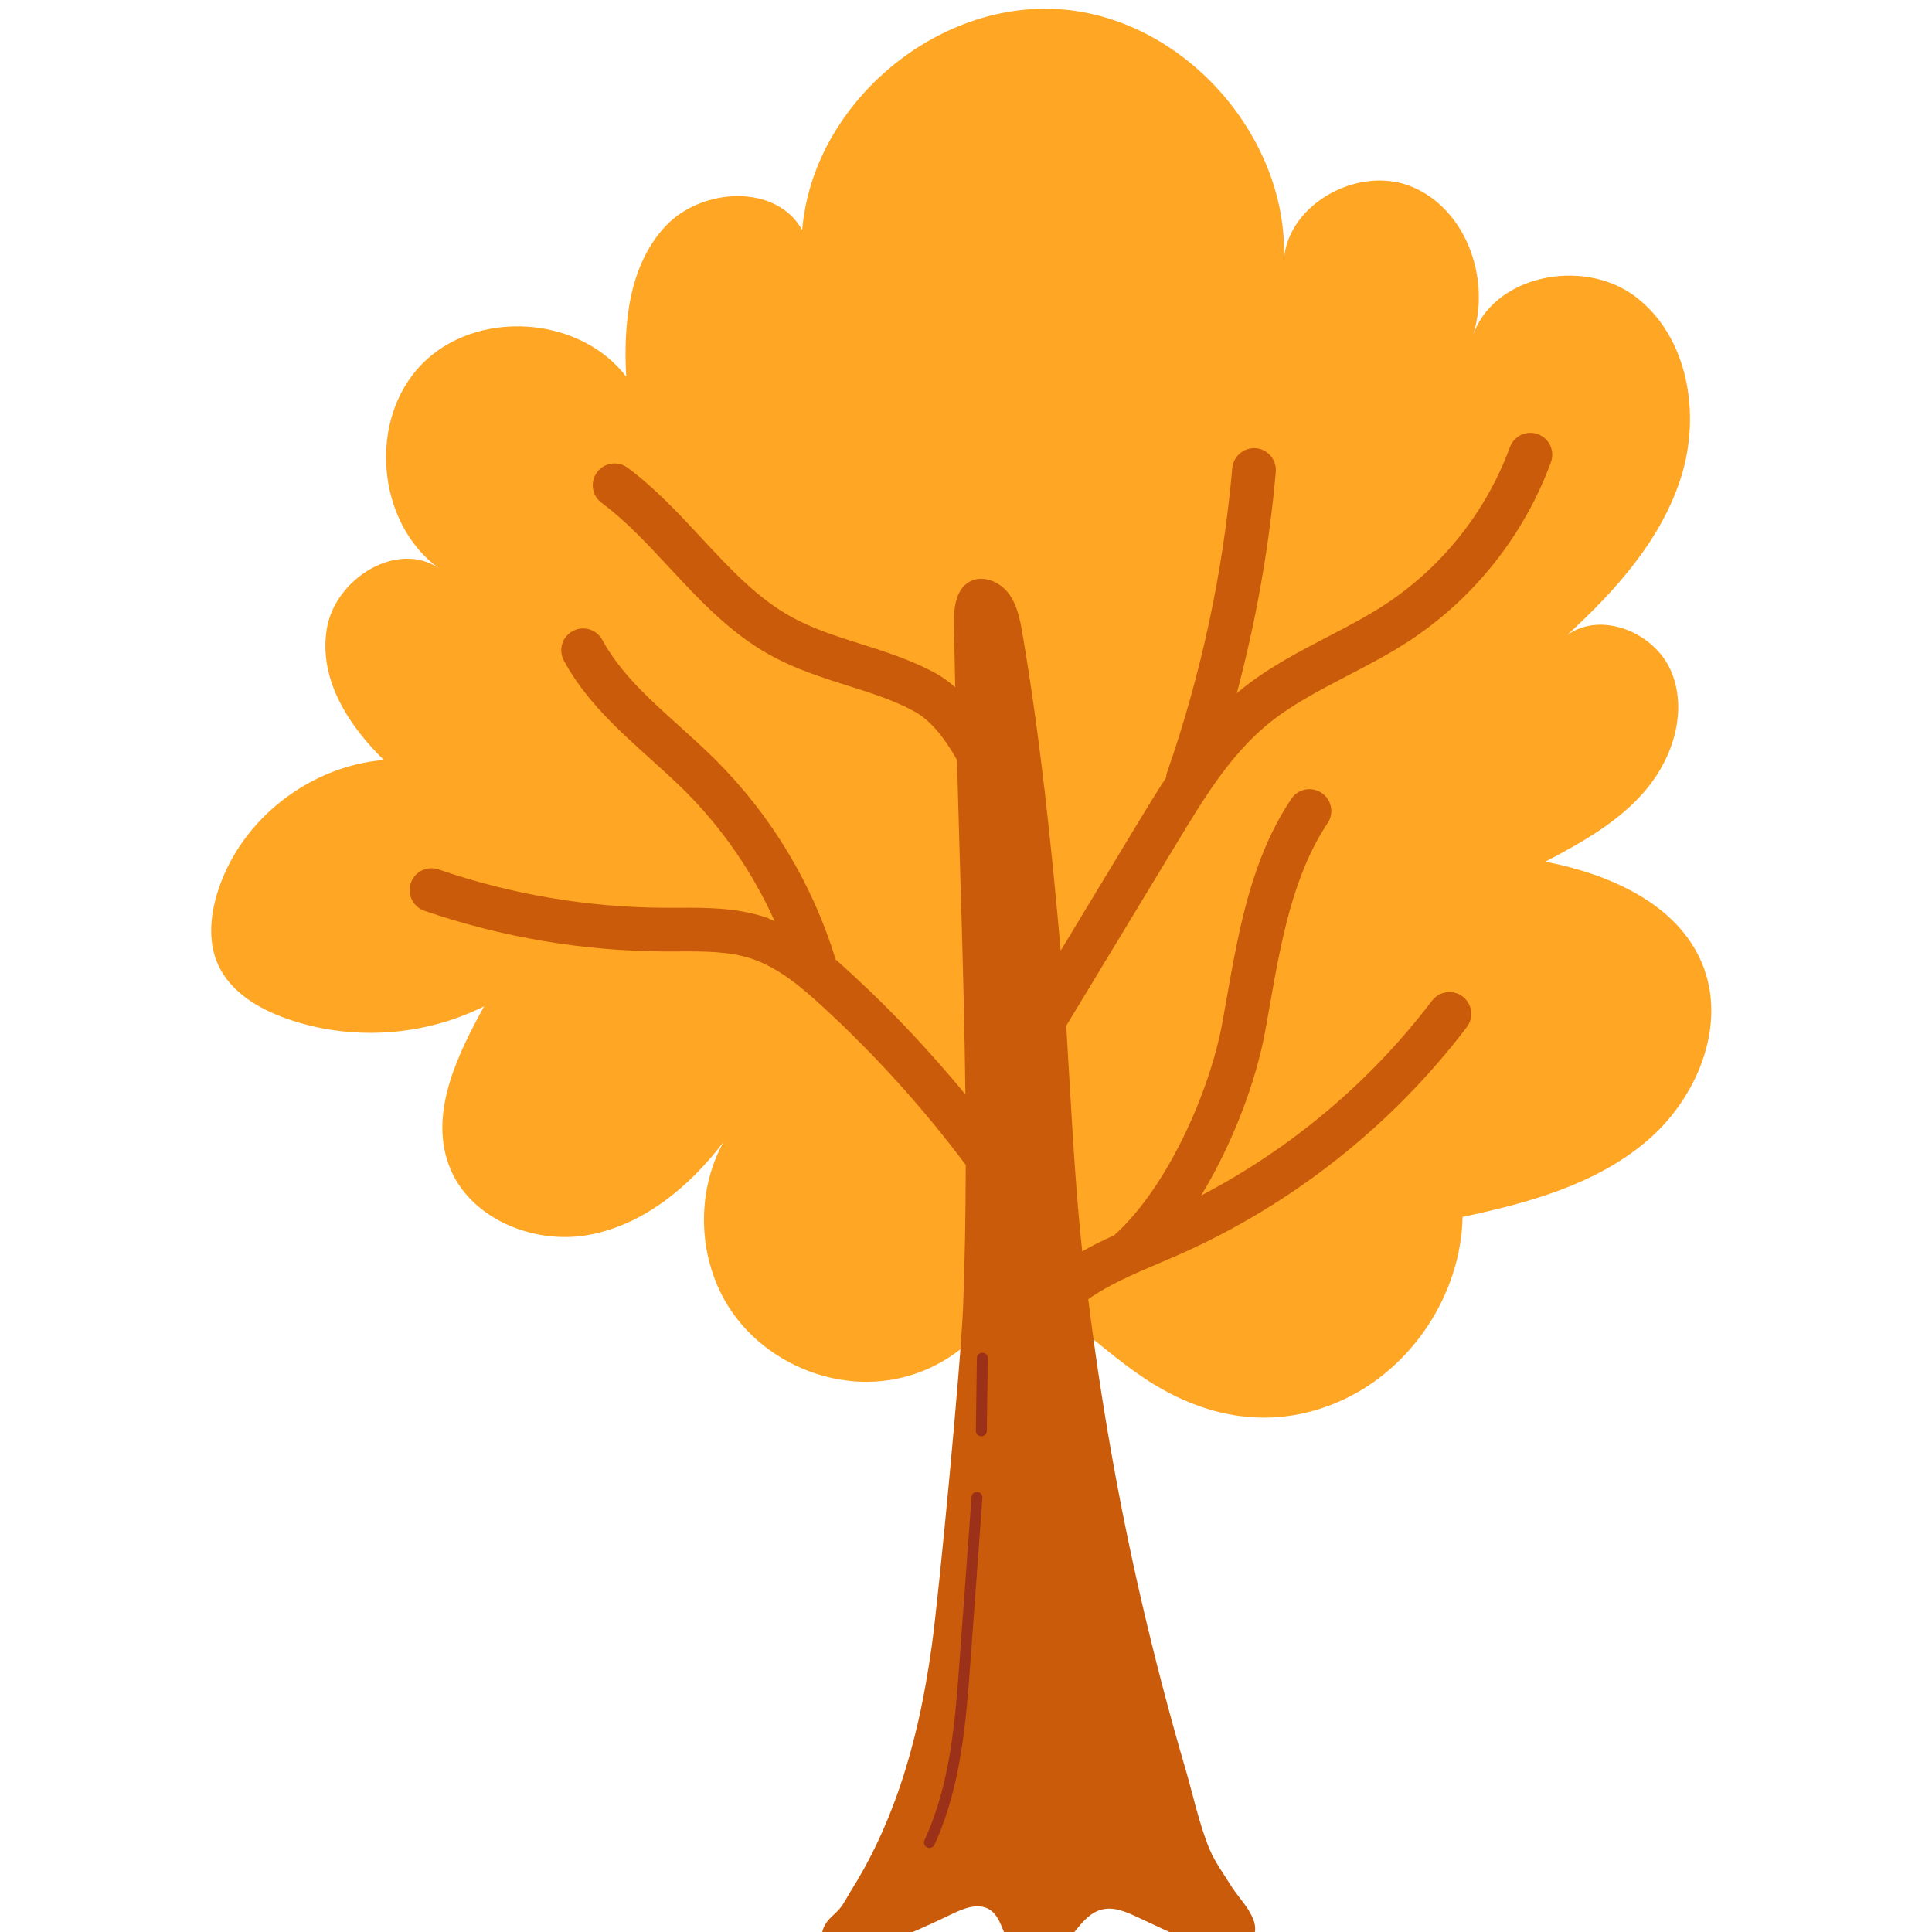 <?xml version="1.0" encoding="UTF-8"?> <svg xmlns="http://www.w3.org/2000/svg" xmlns:xlink="http://www.w3.org/1999/xlink" width="200" zoomAndPan="magnify" viewBox="0 0 150 150" height="200" preserveAspectRatio="xMidYMid meet" version="1.0"><path fill="#ffa624" d="M 59.715 104.793 C 58.535 103.938 57.504 102.879 56.699 101.664 C 54.184 97.863 53.973 92.656 56.172 88.668 C 53.527 92.145 49.914 95.148 45.605 95.895 C 41.301 96.637 36.336 94.539 34.84 90.434 C 33.352 86.355 35.496 81.938 37.586 78.129 C 32.891 80.48 27.234 80.84 22.281 79.098 C 20.066 78.32 17.855 77 16.91 74.848 C 16.117 73.055 16.336 70.961 16.945 69.098 C 18.758 63.578 24.047 59.484 29.805 59.004 C 27.09 56.371 24.691 52.719 25.383 48.758 C 26.051 44.914 30.848 41.926 34.074 44.121 C 29.215 40.582 28.547 32.574 32.75 28.277 C 36.949 23.98 44.973 24.469 48.621 29.246 C 48.383 25.117 48.84 20.602 51.656 17.574 C 54.473 14.547 60.293 14.242 62.281 17.867 C 63.086 8.137 72.621 -0.004 82.359 0.723 C 92.098 1.449 100.316 10.918 99.664 20.66 C 99.59 16.027 105.379 12.715 109.652 14.512 C 113.926 16.309 115.824 21.871 114.289 26.242 C 115.809 21.359 122.914 19.941 126.984 23.039 C 131.055 26.137 132.062 32.113 130.535 36.992 C 129.012 41.875 125.449 45.844 121.68 49.301 C 124.336 47.406 128.461 49.105 129.742 52.105 C 131.023 55.109 129.949 58.707 127.871 61.223 C 125.793 63.742 122.871 65.387 119.977 66.898 C 124.902 67.859 130.152 70.117 132.121 74.734 C 134.156 79.512 131.789 85.277 127.816 88.625 C 123.848 91.977 118.637 93.406 113.555 94.48 C 113.43 100.441 109.676 106.184 104.262 108.684 C 99.277 110.984 94.211 110.293 89.609 107.492 C 87.543 106.234 85.75 104.66 83.867 103.164 C 82.25 101.875 80.207 101.023 78.852 99.461 C 76.719 103.559 73.254 106.727 68.465 107.223 C 65.379 107.539 62.215 106.613 59.715 104.793 Z M 59.715 104.793 " fill-opacity="1" fill-rule="nonzero"></path><path fill="#ca5b0a" d="M 119.402 33.711 C 118.527 33.387 117.551 33.84 117.227 34.719 C 115.406 39.699 111.961 44.039 107.527 46.938 C 106.121 47.859 104.629 48.637 103.047 49.457 C 100.711 50.676 98.289 51.934 96.164 53.703 C 96.117 53.746 96.07 53.789 96.023 53.832 C 97.52 48.199 98.543 42.445 99.051 36.637 C 99.129 35.703 98.441 34.883 97.508 34.801 C 96.59 34.723 95.754 35.41 95.672 36.344 C 94.965 44.422 93.254 52.402 90.582 60.059 C 90.543 60.16 90.555 60.266 90.539 60.371 C 89.828 61.457 89.164 62.547 88.527 63.594 L 82.352 73.805 C 82.348 73.781 82.348 73.762 82.348 73.738 C 81.617 65.547 80.77 57.352 79.391 49.238 C 79.199 48.113 78.977 46.938 78.277 46.035 C 77.582 45.129 76.25 44.605 75.258 45.172 C 74.141 45.812 74.035 47.352 74.062 48.641 C 74.07 49.062 74.078 49.484 74.09 49.906 C 74.113 51.059 74.137 52.211 74.164 53.359 C 73.691 52.945 73.195 52.578 72.668 52.285 C 70.781 51.246 68.766 50.609 66.82 49.992 L 65.547 49.586 C 64.262 49.164 62.77 48.633 61.426 47.887 C 58.781 46.422 56.684 44.16 54.457 41.766 C 52.699 39.871 50.883 37.914 48.727 36.316 C 47.977 35.758 46.91 35.914 46.355 36.668 C 45.797 37.418 45.953 38.48 46.707 39.039 C 48.609 40.449 50.242 42.211 51.973 44.074 C 54.281 46.555 56.664 49.125 59.777 50.852 C 61.375 51.738 63.055 52.336 64.488 52.809 L 65.797 53.227 C 67.668 53.816 69.438 54.379 71.027 55.254 C 72.25 55.93 73.355 57.309 74.301 59 C 74.527 67.648 74.852 76.309 74.953 84.969 C 72.246 81.691 69.344 78.582 66.215 75.703 C 65.793 75.312 65.348 74.914 64.879 74.492 C 63.105 68.676 59.895 63.332 55.598 59.039 C 54.684 58.125 53.715 57.25 52.746 56.375 C 50.383 54.25 48.152 52.242 46.762 49.68 C 46.316 48.855 45.289 48.551 44.465 48.996 C 43.641 49.441 43.336 50.473 43.781 51.297 C 45.449 54.371 48.004 56.672 50.473 58.898 C 51.398 59.73 52.328 60.562 53.203 61.438 C 56.109 64.344 58.465 67.781 60.148 71.527 C 59.902 71.426 59.676 71.297 59.418 71.211 C 57.156 70.465 54.852 70.469 52.637 70.48 L 51.59 70.48 C 45.609 70.449 39.707 69.445 34.051 67.504 C 33.156 67.199 32.199 67.672 31.895 68.559 C 31.59 69.441 32.062 70.406 32.949 70.711 C 38.957 72.773 45.223 73.836 51.57 73.871 L 52.645 73.871 C 54.695 73.859 56.617 73.859 58.355 74.434 C 60.473 75.129 62.336 76.742 63.918 78.199 C 67.973 81.93 71.676 86.031 74.98 90.441 C 74.973 94.098 74.918 97.754 74.777 101.406 C 74.602 105.906 72.918 123.605 72.344 127.777 C 72.07 129.75 71.73 131.715 71.289 133.656 C 70.535 136.98 69.473 140.25 67.992 143.324 C 67.414 144.52 66.773 145.688 66.062 146.809 C 65.785 147.25 65.535 147.777 65.207 148.172 C 64.824 148.641 64.324 148.934 64.031 149.488 C 63.715 150.086 63.668 150.879 64.102 151.398 C 64.438 151.797 64.988 151.957 65.504 151.938 C 66.023 151.918 66.523 151.738 67.008 151.555 C 69.34 150.688 71.629 149.711 73.867 148.625 C 74.797 148.176 75.926 147.711 76.809 148.246 C 77.715 148.797 77.812 150.066 78.426 150.93 C 79.09 151.863 80.43 152.238 81.484 151.789 C 83.18 151.059 83.809 148.641 85.613 148.242 C 86.527 148.039 87.457 148.449 88.305 148.844 C 89.66 149.477 91.016 150.109 92.371 150.742 C 93.16 151.109 93.969 151.484 94.836 151.562 C 95.703 151.641 96.656 151.363 97.156 150.652 C 98.168 149.223 96.305 147.594 95.621 146.477 C 95.047 145.543 94.34 144.602 93.918 143.59 C 93.105 141.641 92.641 139.395 92.043 137.359 C 90.781 133.051 89.645 128.703 88.633 124.328 C 86.844 116.59 85.473 108.758 84.492 100.867 C 86.117 99.727 87.98 98.934 89.953 98.094 C 90.52 97.852 91.086 97.609 91.652 97.359 C 100.398 93.465 108.086 87.371 113.883 79.746 C 114.449 79 114.305 77.934 113.559 77.367 C 112.812 76.805 111.75 76.949 111.184 77.691 C 106.402 83.988 100.25 89.168 93.258 92.816 C 95.734 88.746 97.516 83.945 98.223 80.09 L 98.586 78.062 C 99.465 73.094 100.375 67.957 103.078 63.906 C 103.598 63.129 103.387 62.074 102.605 61.555 C 101.824 61.035 100.773 61.246 100.254 62.027 C 97.156 66.668 96.188 72.16 95.246 77.473 L 94.887 79.48 C 93.93 84.684 90.676 92.156 86.512 95.902 C 85.672 96.285 84.836 96.688 84.023 97.156 C 83.395 91.316 83.148 85.477 82.781 79.641 L 91.43 65.352 C 93.402 62.09 95.445 58.715 98.332 56.309 C 100.18 54.773 102.336 53.652 104.613 52.465 C 106.199 51.641 107.836 50.789 109.383 49.777 C 114.426 46.477 118.344 41.543 120.414 35.883 C 120.734 35.004 120.281 34.031 119.402 33.711 Z M 119.402 33.711 " fill-opacity="1" fill-rule="nonzero"></path><path fill="#9b3118" d="M 72.164 143.477 C 72.102 143.477 72.043 143.465 71.984 143.438 C 71.773 143.34 71.68 143.09 71.777 142.875 C 73.809 138.484 74.164 133.562 74.512 128.801 L 75.43 116.234 C 75.441 116 75.605 115.82 75.883 115.844 C 76.117 115.859 76.289 116.062 76.273 116.297 L 75.355 128.863 C 75.023 133.473 74.641 138.699 72.547 143.23 C 72.477 143.387 72.324 143.477 72.164 143.477 Z M 72.164 143.477 " fill-opacity="1" fill-rule="nonzero"></path><path fill="#9b3118" d="M 76.191 111.512 C 76.191 111.512 76.188 111.512 76.184 111.512 C 75.953 111.508 75.766 111.316 75.766 111.082 L 75.844 105.445 C 75.848 105.211 76.039 105.027 76.27 105.027 C 76.27 105.027 76.273 105.027 76.277 105.027 C 76.508 105.031 76.695 105.223 76.691 105.457 L 76.617 111.094 C 76.613 111.324 76.422 111.512 76.191 111.512 Z M 76.191 111.512 " fill-opacity="1" fill-rule="nonzero"></path></svg> 